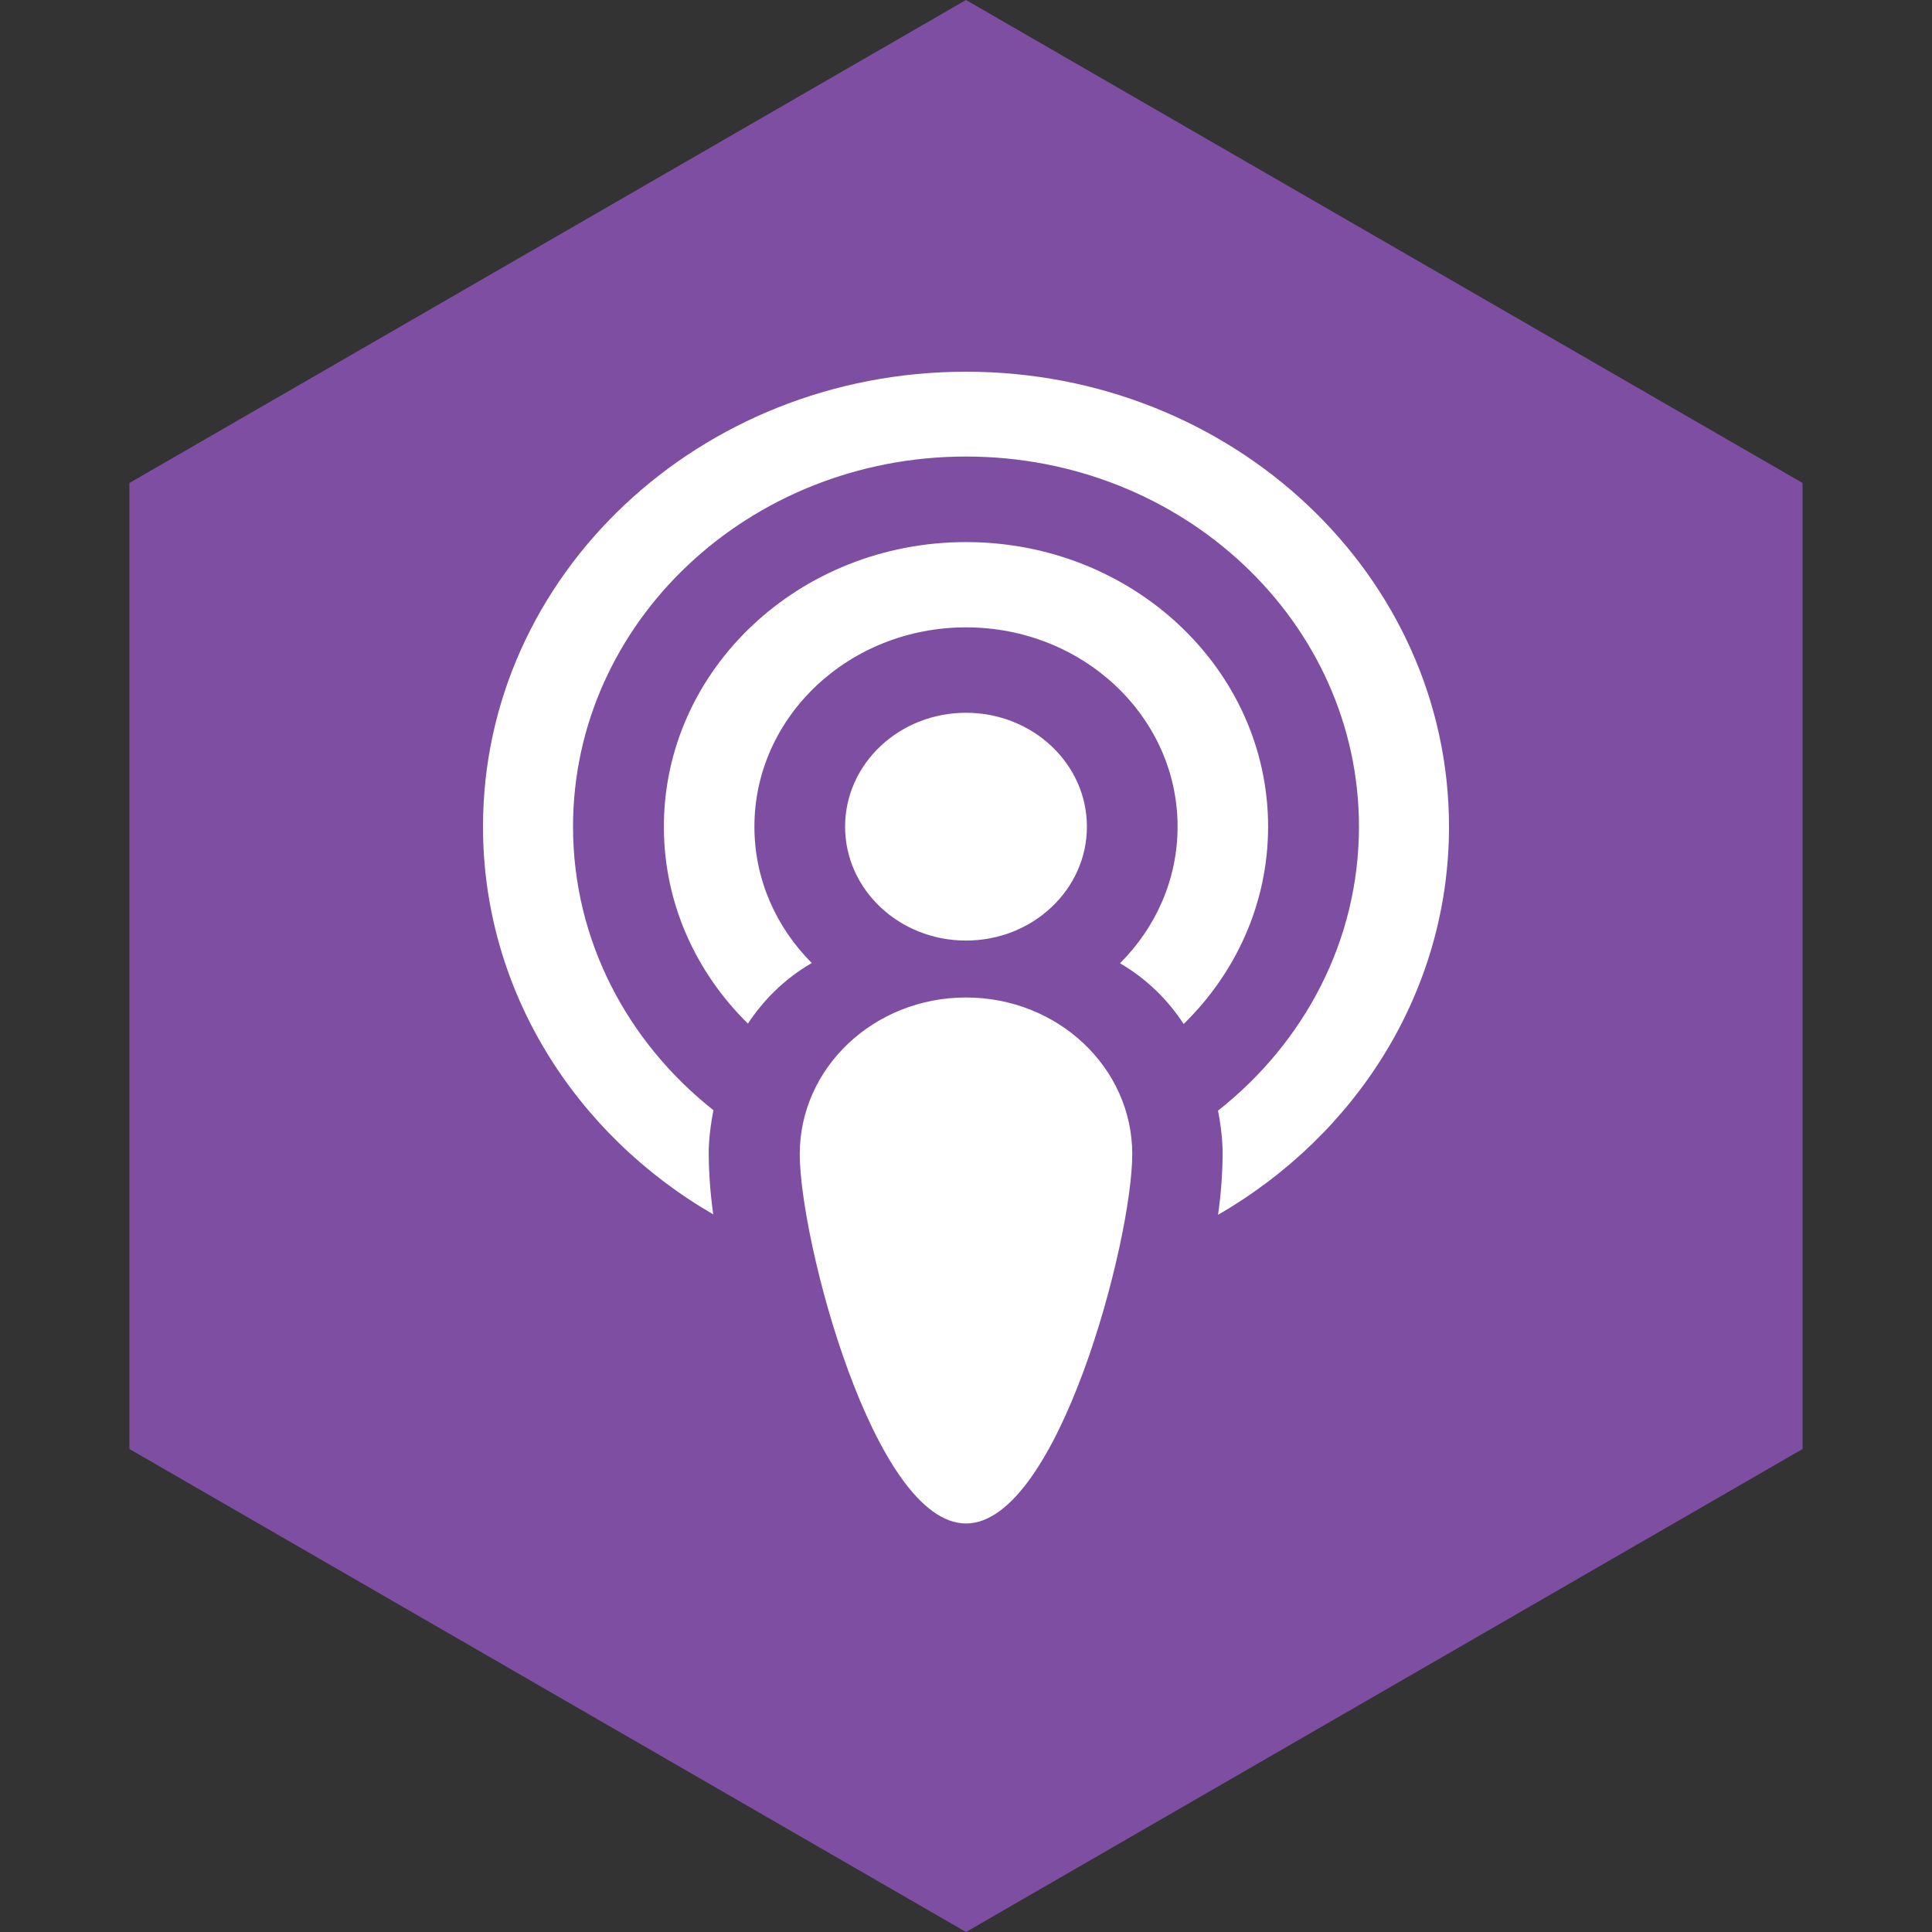 <?xml version="1.0" ?><svg height="60px" version="1.1" viewBox="0 0 60 60" width="60px" xmlns="http://www.w3.org/2000/svg" xmlns:sketch="http://www.bohemiancoding.com/sketch/ns" xmlns:xlink="http://www.w3.org/1999/xlink"><rect x="0" y="0" width="60" height="60" fill="#333333" stroke="none"/><title/><desc/><defs/><g fill="none" fill-rule="evenodd" id="soical" stroke="none" stroke-width="1"><g id="social" transform="translate(-573, -338)"><g id="slices" transform="translate(173, 138)"/><g fill="#7E4EA3" id="hexagon-flat" transform="translate(173, 138)"><polygon id="Polygon-24" points="430 200 455.981 215 455.981 245 430 260 404.019 245 404.019 215 "/></g><g fill="#FFFFFF" id="icon" transform="translate(182, 150)"><path d="M421,217.21 C423.074,217.21 424.755,215.626 424.755,213.673 C424.755,211.72 423.074,210.136 421,210.136 C418.926,210.136 417.245,211.72 417.245,213.673 C417.245,215.626 418.926,217.21 421,217.21 L421,217.21 Z M421,204.835 C415.818,204.835 411.617,208.792 411.617,213.673 C411.617,216.046 412.611,218.201 414.228,219.789 C414.69,219.088 415.329,218.42 416.21,217.907 C415.106,216.8 414.429,215.311 414.429,213.673 C414.429,210.254 417.371,207.483 421,207.483 C424.629,207.483 427.571,210.254 427.571,213.673 C427.571,215.315 426.891,216.807 425.783,217.915 C426.662,218.429 427.299,219.098 427.76,219.801 C429.384,218.212 430.382,216.052 430.382,213.673 C430.382,208.792 426.182,204.835 421,204.835 L421,204.835 Z M421,199.544 C412.716,199.544 406,205.87 406,213.673 C406,218.765 408.861,223.228 413.15,225.714 C413.065,225.102 413.01,224.445 413.01,223.764 C413.01,223.764 413.006,223.238 413.156,222.478 C410.491,220.37 408.796,217.208 408.796,213.673 C408.796,207.325 414.26,202.178 421,202.178 C427.74,202.178 433.204,207.325 433.204,213.673 C433.204,217.215 431.502,220.383 428.827,222.492 C428.974,223.244 428.97,223.764 428.97,223.764 C428.97,224.449 428.915,225.111 428.828,225.726 C433.13,223.242 436,218.774 436,213.673 C436,205.87 429.284,199.544 421,199.544 L421,199.544 Z M421,218.978 C418.149,218.978 415.837,221.155 415.837,223.841 C415.837,226.527 418.148,235.313 421,235.313 C423.851,235.313 426.163,226.527 426.163,223.841 C426.163,221.155 423.851,218.978 421,218.978 L421,218.978 Z" id="Podcast"/></g></g></g></svg>